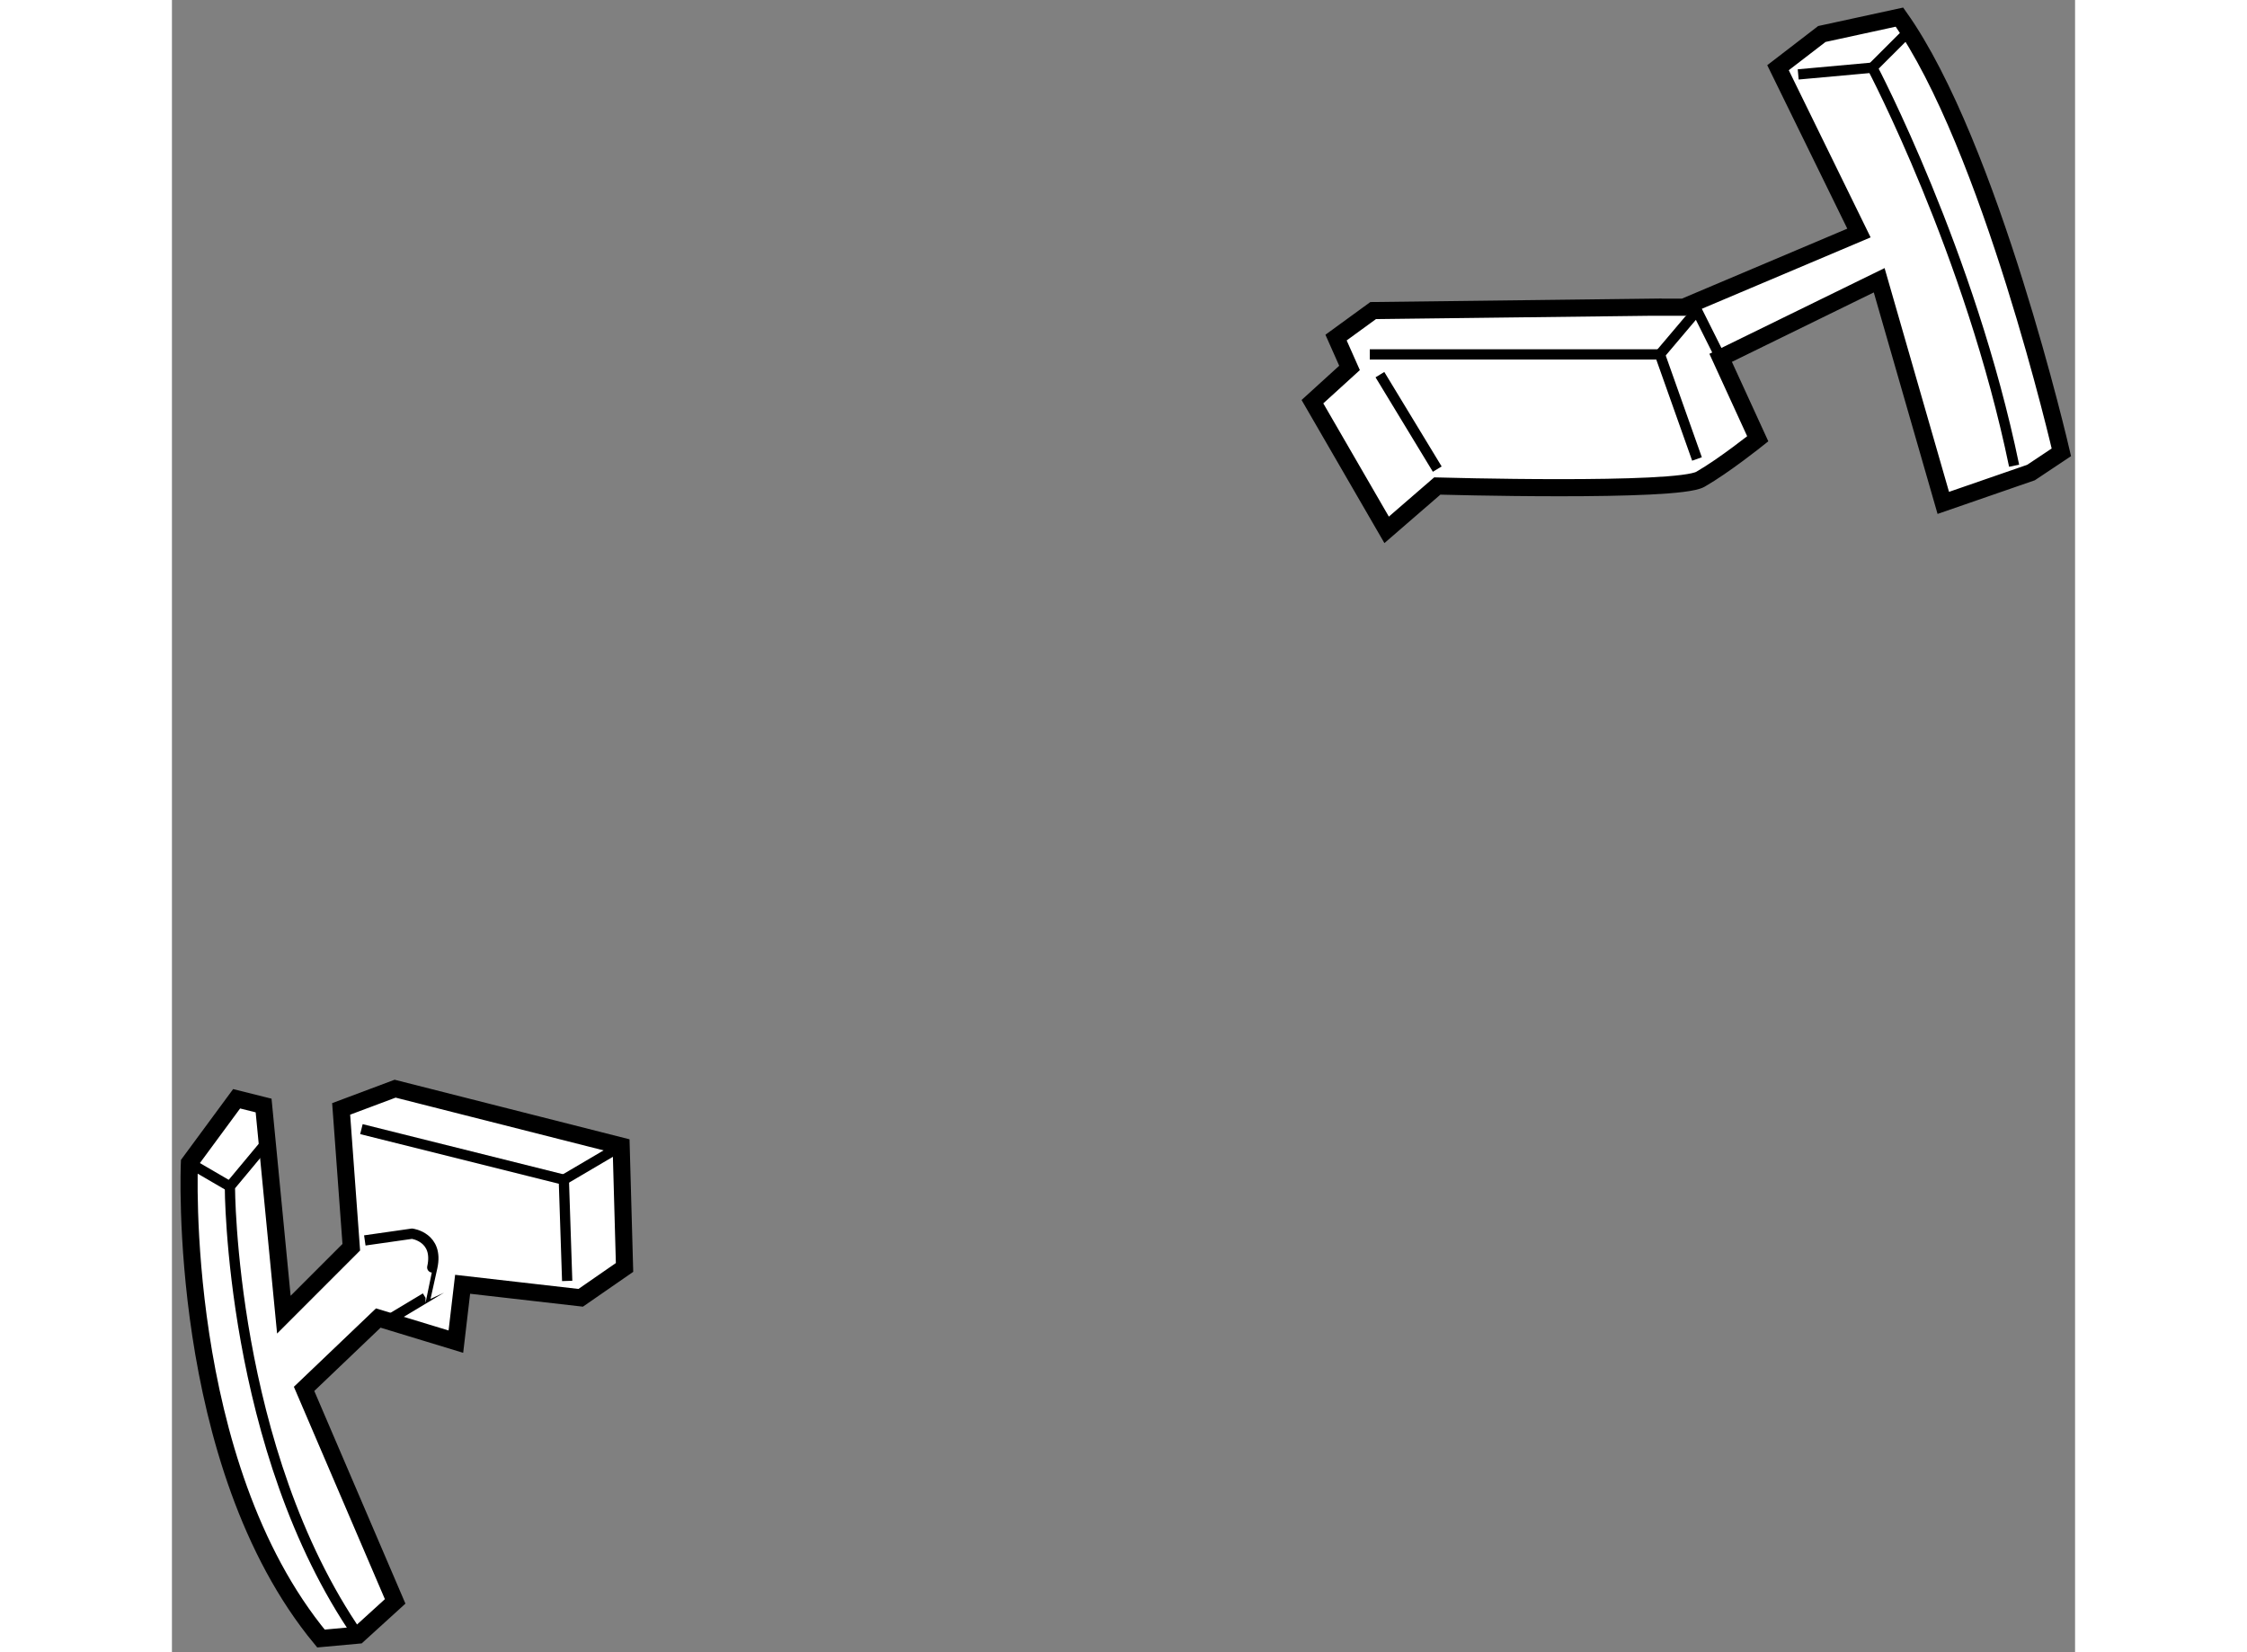 <?xml version="1.0" encoding="utf-8"?>
<!-- Generator: Adobe Illustrator 15.1.0, SVG Export Plug-In . SVG Version: 6.00 Build 0)  -->
<!DOCTYPE svg PUBLIC "-//W3C//DTD SVG 1.1//EN" "http://www.w3.org/Graphics/SVG/1.1/DTD/svg11.dtd">
<svg version="1.1" xmlns="http://www.w3.org/2000/svg" xmlns:xlink="http://www.w3.org/1999/xlink" x="0px" y="0px" width="244.8px"
	 height="180px" viewBox="26.432 44.582 55.604 48.273" enable-background="new 0 0 244.8 180" xml:space="preserve">
	
<rect x="26.432" y="44.582" width="55.604" height="48.273" fill="#808080" stroke="none"/>
	
<g><path fill="#FFFFFF" stroke="#000000" stroke-width="0.5" d="M29.702,82.993l-0.592-6.111l-0.788-0.197l-1.38,1.873
				c0,0-0.394,8.772,3.844,13.897l1.084-0.099l1.084-0.986l-2.661-6.209l2.168-2.07l2.267,0.69l0.197-1.676l3.45,0.395l1.281-0.887
				l-0.099-3.548l-6.604-1.675l-1.577,0.591l0.296,4.041L29.702,82.993z"></path><path fill="none" stroke="#000000" stroke-width="0.3" d="M32.067,80.824l1.38-0.197c0,0,0.789,0.099,0.591,0.986
				S33.841,82.5,33.841,82.5l-0.985,0.591"></path><polyline fill="none" stroke="#000000" stroke-width="0.3" points="31.968,77.572 37.882,79.05 37.98,82.007 		"></polyline><line fill="none" stroke="#000000" stroke-width="0.3" x1="37.882" y1="79.05" x2="39.558" y2="78.064"></line><path fill="none" stroke="#000000" stroke-width="0.3" d="M29.11,78.064l-0.985,1.183c0,0,0,7.688,3.745,13.109"></path><line fill="none" stroke="#000000" stroke-width="0.3" x1="26.941" y1="78.558" x2="28.125" y2="79.247"></line></g><g><path fill="#FFFFFF" stroke="#000000" stroke-width="0.5" d="M69.709,53.557l-8.181,0.099l-1.084,0.789l0.394,0.887l-1.084,0.986
				l2.168,3.745l1.479-1.281c0,0,6.998,0.197,7.688-0.197c0.69-0.394,1.676-1.183,1.676-1.183l-1.084-2.365l4.632-2.267l1.873,6.505
				l2.563-0.887l0.887-0.591c0,0-2.069-8.969-4.731-12.715l-2.267,0.493l-1.281,0.985l2.365,4.83l-5.125,2.168H69.709z"></path><polyline fill="none" stroke="#000000" stroke-width="0.3" points="61.43,54.937 69.906,54.937 70.99,57.992 		"></polyline><line fill="none" stroke="#000000" stroke-width="0.3" x1="61.726" y1="55.528" x2="63.401" y2="58.288"></line><polyline fill="none" stroke="#000000" stroke-width="0.3" points="71.68,55.036 70.99,53.656 69.906,54.937 		"></polyline><path fill="none" stroke="#000000" stroke-width="0.3" d="M73.947,46.756l2.168-0.197c0,0,2.858,5.421,4.14,11.63"></path><line fill="none" stroke="#000000" stroke-width="0.3" x1="77.2" y1="45.475" x2="76.115" y2="46.559"></line></g>


</svg>